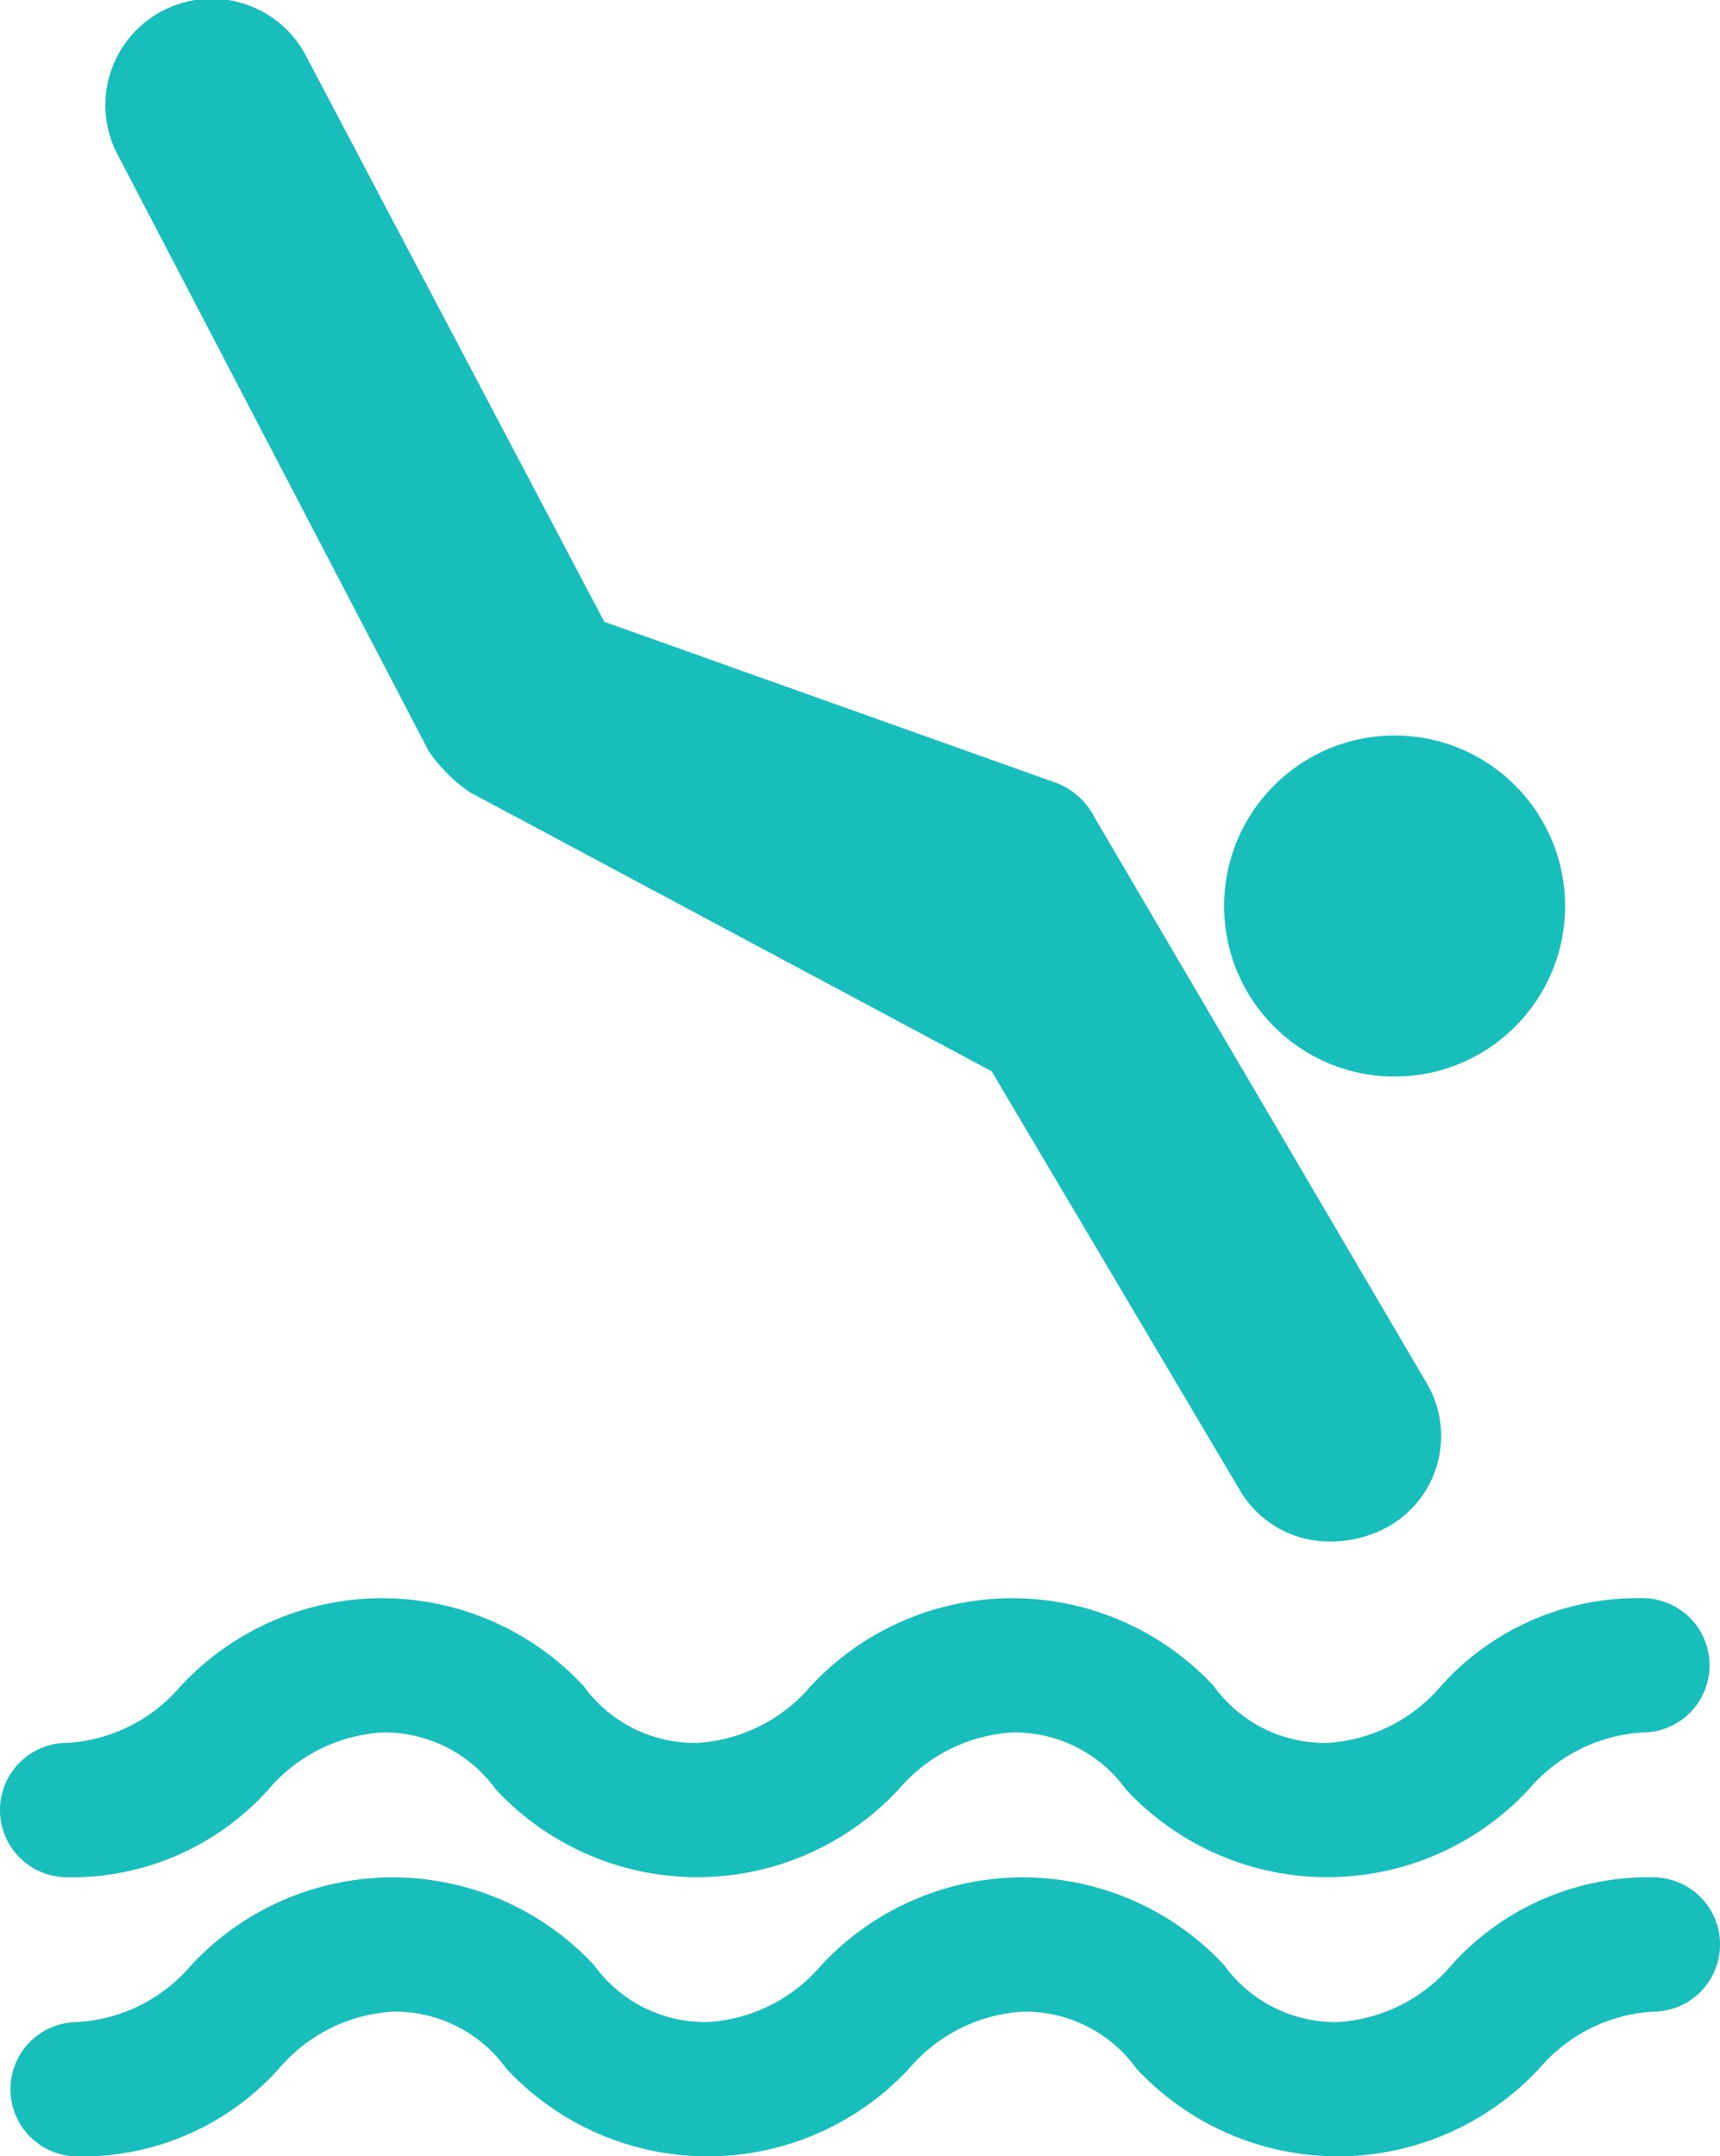 <svg xmlns="http://www.w3.org/2000/svg" viewBox="702.256 821.509 25.446 31.893"><defs><style> .cls-1 { fill: #17bebb; } </style></defs><g id="Group_9" data-name="Group 9" transform="translate(-175 -62)"><path id="Path_53" data-name="Path 53" class="cls-1" d="M69.929,257.171a2.326,2.326,0,0,0,.611.611l7.718,4.126,3.668,6.19a1.533,1.533,0,0,0,1.375.764,1.742,1.742,0,0,0,.841-.229,1.538,1.538,0,0,0,.535-2.14l-4.891-8.329a1.06,1.06,0,0,0-.611-.535l-6.648-2.369-4.432-8.406a1.573,1.573,0,0,0-2.751,1.528Z" transform="translate(813.669 637.446)"></path><ellipse id="Ellipse_9" data-name="Ellipse 9" class="cls-1" cx="2.522" cy="2.522" rx="2.522" ry="2.522" transform="translate(895.366 894.388)"></ellipse><path id="Path_54" data-name="Path 54" class="cls-1" d="M87.6,282.4a3.909,3.909,0,0,0-2.98,1.3,2.393,2.393,0,0,1-1.681.841,2.029,2.029,0,0,1-1.681-.841,4.068,4.068,0,0,0-5.96,0,2.393,2.393,0,0,1-1.681.841,2.029,2.029,0,0,1-1.681-.841,4.068,4.068,0,0,0-5.96,0,2.393,2.393,0,0,1-1.681.841.993.993,0,1,0,0,1.987,3.909,3.909,0,0,0,2.98-1.3,2.393,2.393,0,0,1,1.681-.841,2.029,2.029,0,0,1,1.681.841,4.068,4.068,0,0,0,5.96,0,2.393,2.393,0,0,1,1.681-.841,2.029,2.029,0,0,1,1.681.841,4.068,4.068,0,0,0,5.96,0,2.393,2.393,0,0,1,1.681-.841.993.993,0,1,0,0-1.987Z" transform="translate(814.109 628.876)"></path><path id="Path_55" data-name="Path 55" class="cls-1" d="M64.093,281.126a3.909,3.909,0,0,0,2.98-1.3,2.393,2.393,0,0,1,1.681-.841,2.029,2.029,0,0,1,1.681.841,4.068,4.068,0,0,0,5.96,0,2.393,2.393,0,0,1,1.681-.841,2.029,2.029,0,0,1,1.681.841,4.068,4.068,0,0,0,5.96,0,2.393,2.393,0,0,1,1.681-.841.993.993,0,1,0,0-1.987,3.909,3.909,0,0,0-2.98,1.3,2.393,2.393,0,0,1-1.681.841,2.029,2.029,0,0,1-1.681-.841,4.068,4.068,0,0,0-5.96,0,2.393,2.393,0,0,1-1.681.841,2.029,2.029,0,0,1-1.681-.841,4.068,4.068,0,0,0-5.96,0,2.393,2.393,0,0,1-1.681.841.993.993,0,1,0,0,1.987Z" transform="translate(814.156 630.149)"></path></g></svg>